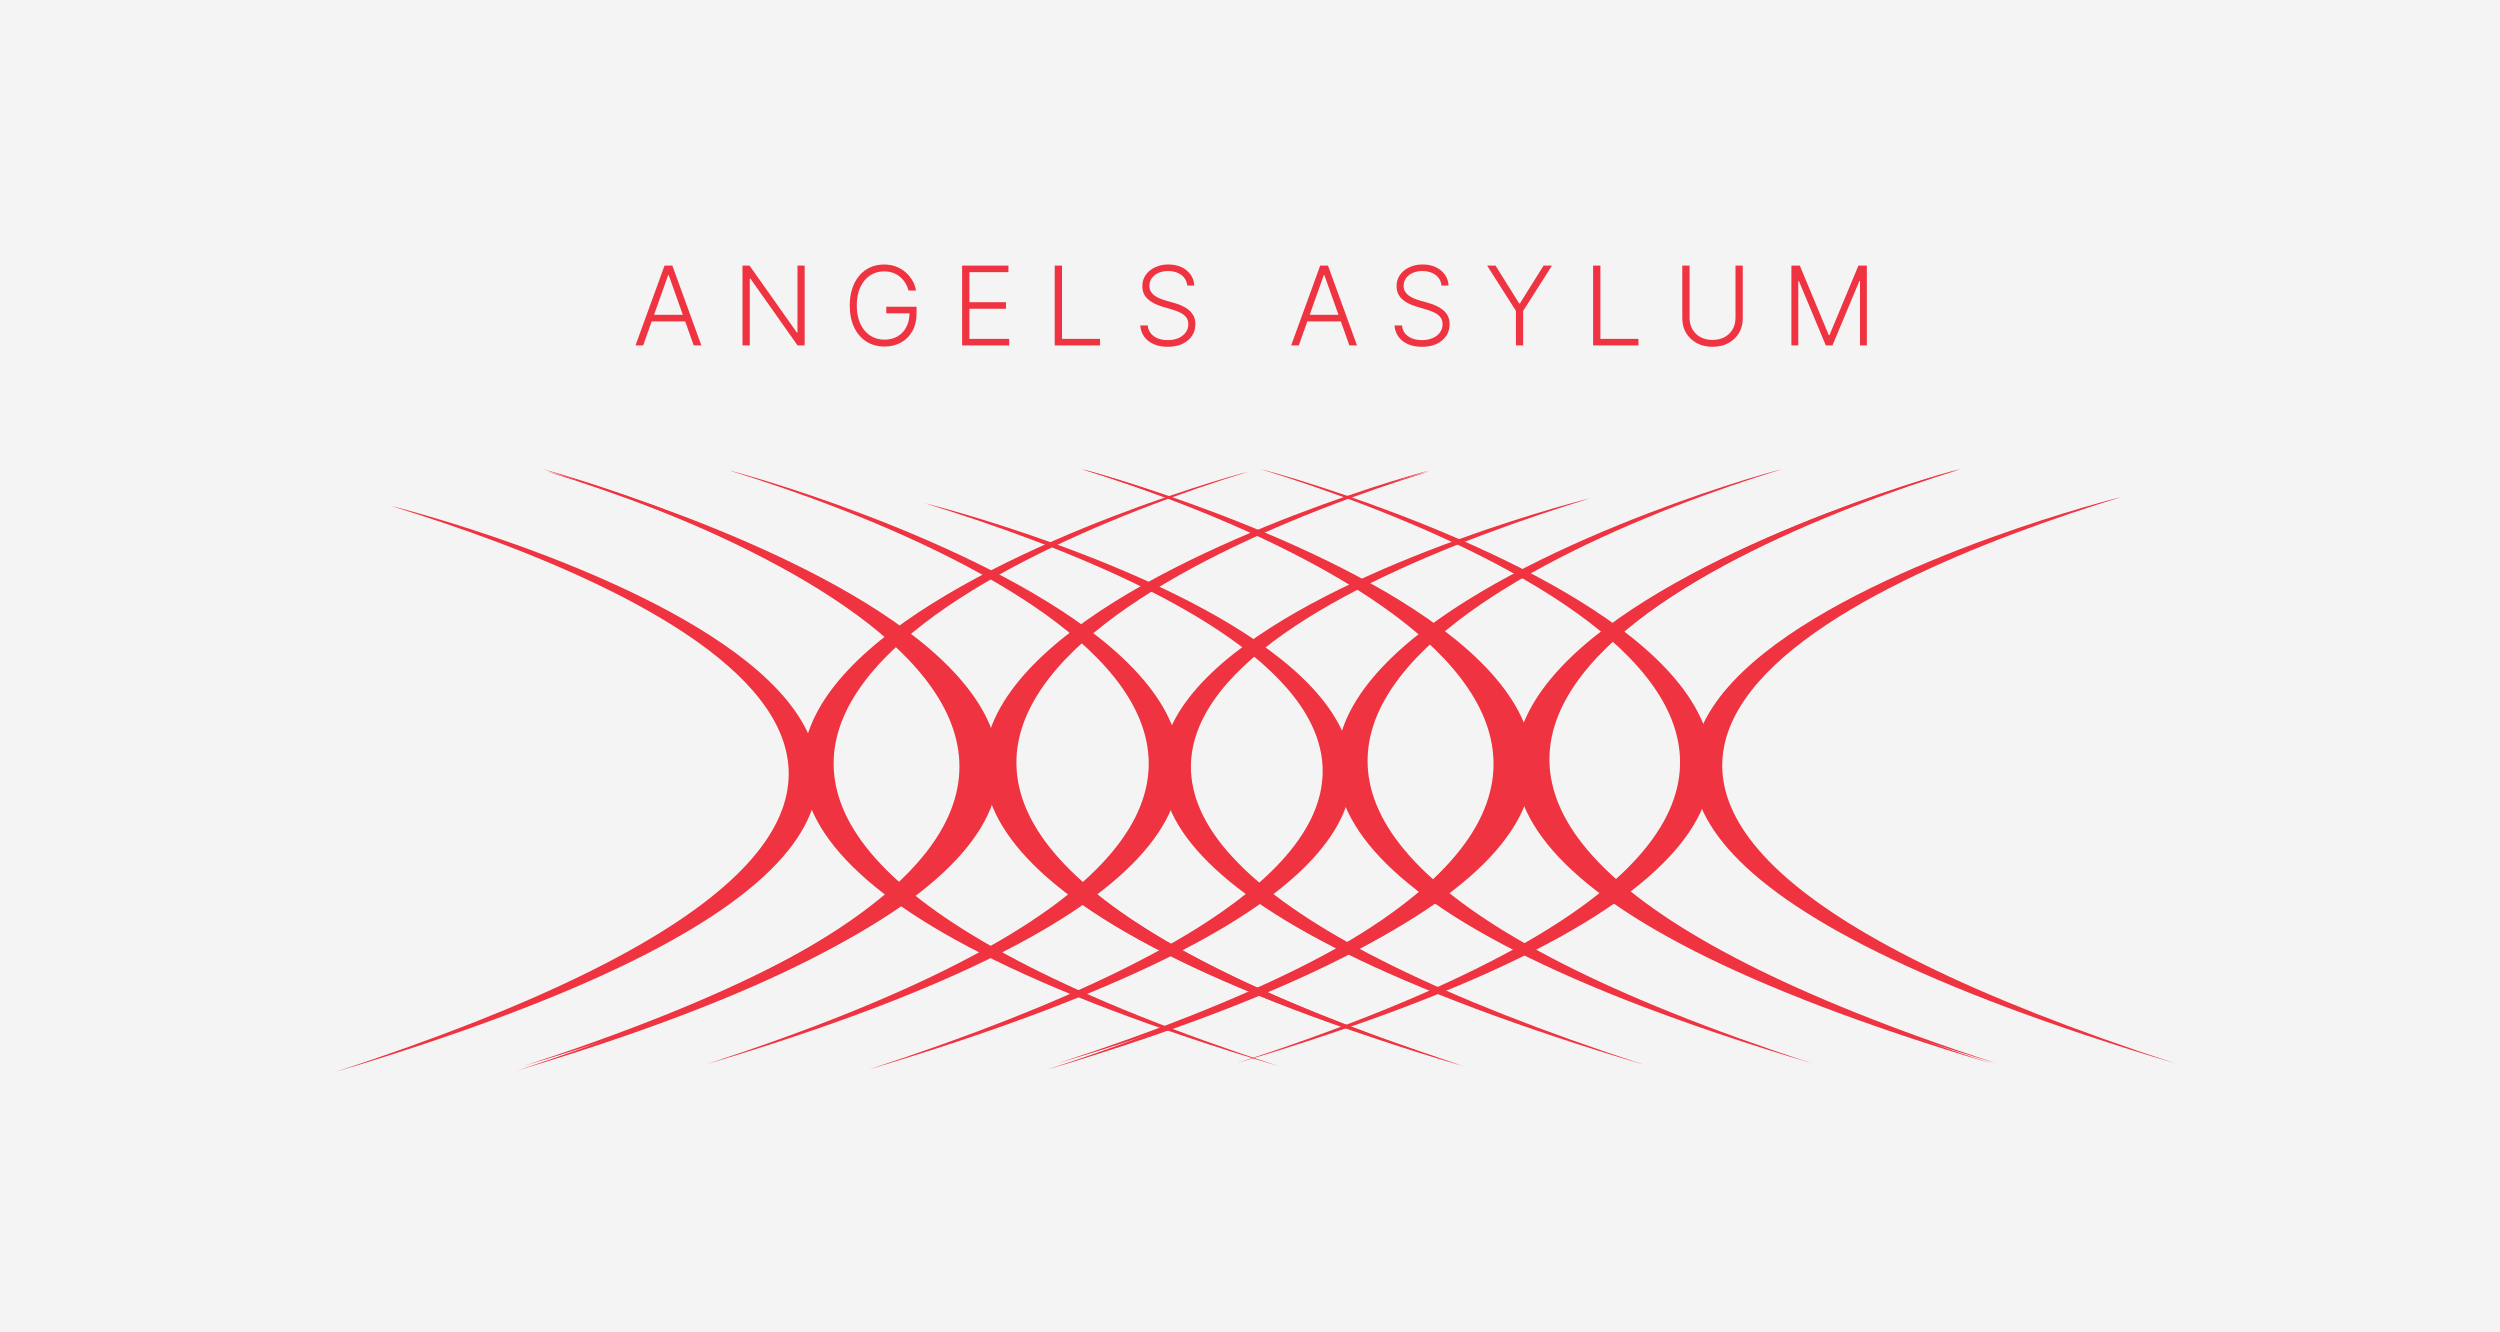 <?xml version="1.0" encoding="UTF-8"?> <svg xmlns="http://www.w3.org/2000/svg" width="501" height="267" viewBox="0 0 501 267" fill="none"><rect width="501" height="267" fill="#F4F4F4"></rect><path d="M128.885 69.224H127.354L133.174 53.227H134.736L140.555 69.224H139.024L134.009 55.125H133.9L128.885 69.224ZM129.987 63.092H137.923V64.404H129.987V63.092Z" fill="#EF3340"></path><path d="M161.254 53.227V69.224H159.832L150.381 55.828H150.256V69.224H148.795V53.227H150.209L159.692 66.638H159.816V53.227H161.254Z" fill="#EF3340"></path><path d="M182.074 58.225C181.928 57.694 181.714 57.197 181.433 56.733C181.152 56.264 180.803 55.856 180.387 55.507C179.975 55.153 179.499 54.877 178.957 54.679C178.421 54.481 177.822 54.382 177.161 54.382C176.119 54.382 175.187 54.653 174.364 55.194C173.542 55.736 172.891 56.517 172.412 57.538C171.938 58.558 171.701 59.787 171.701 61.224C171.701 62.656 171.94 63.883 172.419 64.903C172.899 65.924 173.555 66.708 174.388 67.254C175.226 67.796 176.184 68.067 177.262 68.067C178.246 68.067 179.116 67.848 179.871 67.411C180.626 66.973 181.214 66.348 181.636 65.536C182.063 64.724 182.272 63.758 182.261 62.638L182.73 62.787H177.606V61.474H183.683V62.787C183.683 64.151 183.407 65.33 182.855 66.325C182.303 67.32 181.545 68.088 180.582 68.629C179.618 69.171 178.512 69.441 177.262 69.441C175.867 69.441 174.646 69.106 173.599 68.434C172.552 67.757 171.737 66.804 171.154 65.575C170.576 64.341 170.287 62.891 170.287 61.224C170.287 59.969 170.454 58.837 170.787 57.827C171.12 56.816 171.592 55.952 172.201 55.233C172.815 54.515 173.542 53.965 174.38 53.585C175.218 53.2 176.145 53.007 177.161 53.007C178.035 53.007 178.835 53.145 179.559 53.421C180.288 53.697 180.928 54.078 181.48 54.562C182.037 55.041 182.493 55.595 182.847 56.225C183.206 56.85 183.448 57.517 183.573 58.225H182.074Z" fill="#EF3340"></path><path d="M192.808 69.224V53.227H202.087V54.539H194.268V60.561H201.595V61.874H194.268V67.911H202.243V69.224H192.808Z" fill="#EF3340"></path><path d="M211.366 69.224V53.227H212.826V67.911H220.45V69.224H211.366Z" fill="#EF3340"></path><path d="M237.923 57.226C237.834 56.335 237.441 55.627 236.743 55.101C236.046 54.575 235.168 54.312 234.111 54.312C233.366 54.312 232.71 54.44 232.143 54.695C231.58 54.95 231.138 55.304 230.815 55.757C230.497 56.205 230.338 56.715 230.338 57.288C230.338 57.71 230.43 58.08 230.612 58.397C230.794 58.715 231.039 58.988 231.346 59.218C231.659 59.441 232.002 59.634 232.377 59.795C232.757 59.957 233.14 60.092 233.525 60.202L235.212 60.686C235.723 60.827 236.233 61.006 236.743 61.225C237.254 61.444 237.72 61.72 238.141 62.053C238.568 62.381 238.91 62.785 239.165 63.264C239.425 63.737 239.555 64.308 239.555 64.974C239.555 65.828 239.334 66.596 238.891 67.278C238.449 67.96 237.813 68.502 236.985 68.903C236.158 69.299 235.166 69.497 234.01 69.497C232.921 69.497 231.976 69.317 231.174 68.958C230.372 68.593 229.742 68.091 229.284 67.45C228.826 66.81 228.568 66.068 228.511 65.224H230.01C230.062 65.854 230.271 66.388 230.635 66.825C231 67.263 231.474 67.596 232.057 67.825C232.64 68.049 233.291 68.161 234.01 68.161C234.806 68.161 235.514 68.028 236.134 67.763C236.759 67.492 237.248 67.117 237.603 66.638C237.962 66.153 238.141 65.591 238.141 64.951C238.141 64.409 238.001 63.956 237.72 63.592C237.439 63.222 237.045 62.912 236.54 62.662C236.04 62.412 235.46 62.191 234.798 61.998L232.885 61.436C231.63 61.061 230.656 60.543 229.964 59.881C229.271 59.22 228.925 58.377 228.925 57.351C228.925 56.492 229.154 55.736 229.612 55.086C230.076 54.429 230.7 53.919 231.487 53.555C232.278 53.185 233.166 53 234.15 53C235.145 53 236.025 53.182 236.79 53.547C237.556 53.911 238.162 54.414 238.61 55.054C239.063 55.69 239.305 56.413 239.337 57.226H237.923Z" fill="#EF3340"></path><path d="M260.277 69.224H258.747L264.566 53.227H266.128L271.947 69.224H270.416L265.401 55.125H265.292L260.277 69.224ZM261.379 63.092H269.315V64.404H261.379V63.092Z" fill="#EF3340"></path><path d="M288.873 57.226C288.784 56.335 288.391 55.627 287.694 55.101C286.996 54.575 286.118 54.312 285.061 54.312C284.317 54.312 283.661 54.44 283.093 54.695C282.531 54.95 282.088 55.304 281.765 55.757C281.447 56.205 281.289 56.715 281.289 57.288C281.289 57.71 281.38 58.08 281.562 58.397C281.744 58.715 281.989 58.988 282.296 59.218C282.609 59.441 282.952 59.634 283.327 59.795C283.707 59.957 284.09 60.092 284.475 60.202L286.163 60.686C286.673 60.827 287.183 61.006 287.694 61.225C288.204 61.444 288.67 61.72 289.092 62.053C289.519 62.381 289.86 62.785 290.115 63.264C290.375 63.737 290.505 64.308 290.505 64.974C290.505 65.828 290.284 66.596 289.842 67.278C289.399 67.96 288.764 68.502 287.936 68.903C287.108 69.299 286.116 69.497 284.96 69.497C283.871 69.497 282.926 69.317 282.124 68.958C281.323 68.593 280.692 68.091 280.234 67.45C279.776 66.81 279.518 66.068 279.461 65.224H280.961C281.013 65.854 281.221 66.388 281.585 66.825C281.95 67.263 282.424 67.596 283.007 67.825C283.59 68.049 284.241 68.161 284.96 68.161C285.756 68.161 286.465 68.028 287.084 67.763C287.709 67.492 288.199 67.117 288.553 66.638C288.912 66.153 289.092 65.591 289.092 64.951C289.092 64.409 288.951 63.956 288.67 63.592C288.389 63.222 287.996 62.912 287.49 62.662C286.991 62.412 286.41 62.191 285.749 61.998L283.835 61.436C282.58 61.061 281.606 60.543 280.914 59.881C280.221 59.22 279.875 58.377 279.875 57.351C279.875 56.492 280.104 55.736 280.562 55.086C281.026 54.429 281.651 53.919 282.437 53.555C283.228 53.185 284.116 53 285.1 53C286.095 53 286.975 53.182 287.74 53.547C288.506 53.911 289.113 54.414 289.56 55.054C290.013 55.69 290.256 56.413 290.287 57.226H288.873Z" fill="#EF3340"></path><path d="M298.019 53.227H299.706L304.447 60.819H304.588L309.329 53.227H311.016L305.244 62.295V69.224H303.791V62.295L298.019 53.227Z" fill="#EF3340"></path><path d="M319.259 69.224V53.227H320.719V67.911H328.343V69.224H319.259Z" fill="#EF3340"></path><path d="M347.792 53.227H349.252V63.818C349.252 64.906 348.997 65.88 348.487 66.739C347.977 67.593 347.266 68.268 346.354 68.762C345.448 69.252 344.394 69.497 343.191 69.497C341.993 69.497 340.939 69.249 340.028 68.755C339.116 68.26 338.406 67.585 337.895 66.731C337.385 65.878 337.13 64.906 337.13 63.818V53.227H338.591V63.717C338.591 64.565 338.781 65.323 339.161 65.99C339.541 66.651 340.075 67.172 340.762 67.552C341.455 67.932 342.264 68.122 343.191 68.122C344.118 68.122 344.928 67.932 345.62 67.552C346.313 67.172 346.847 66.651 347.221 65.99C347.602 65.323 347.792 64.565 347.792 63.717V53.227Z" fill="#EF3340"></path><path d="M358.996 53.227H360.683L366.487 67.162H366.627L372.431 53.227H374.118V69.224H372.743V56.312H372.618L367.221 69.224H365.893L360.496 56.312H360.371V69.224H358.996V53.227Z" fill="#EF3340"></path><path d="M185.328 100.852C197.839 103.903 378.459 153.33 174.005 214.351C340.269 160.042 238.167 117.124 185.328 100.852Z" fill="#EF3340"></path><path d="M357.18 93.998C344.669 97.049 158.788 152.106 363.242 213.127C196.978 158.819 304.341 110.271 357.18 93.998Z" fill="#EF3340"></path><path d="M216.702 93.998C229.233 97.047 416.783 152.08 211.996 213.07C378.531 158.789 269.627 110.262 216.702 93.998Z" fill="#EF3340"></path><path d="M392.761 93.998C380.25 97.049 195.702 152.106 400.156 213.127C233.892 158.819 339.922 110.271 392.761 93.998Z" fill="#EF3340"></path><path d="M78.323 101.378C90.833 104.429 271.454 153.856 67 214.877C233.264 160.569 131.161 117.65 78.323 101.378Z" fill="#EF3340"></path><path d="M250.174 94.525C237.664 97.576 51.783 152.633 256.237 213.654C89.972 159.345 197.336 110.797 250.174 94.525Z" fill="#EF3340"></path><path d="M109.697 94.525C122.228 97.575 309.777 152.607 104.991 213.598C271.525 159.316 162.622 110.789 109.697 94.525Z" fill="#EF3340"></path><path d="M286.282 94.525C273.772 97.576 88.697 152.633 293.15 213.654C126.886 159.345 233.444 110.797 286.282 94.525Z" fill="#EF3340"></path><path d="M216.702 93.999C229.213 97.05 414.303 153.33 209.85 214.351C376.114 160.042 269.541 110.271 216.702 93.999Z" fill="#EF3340"></path><path d="M393.024 93.998C380.513 97.049 194.632 152.106 399.086 213.127C232.822 158.819 340.185 110.271 393.024 93.998Z" fill="#EF3340"></path><path d="M252.546 93.998C265.077 97.047 452.627 152.08 247.84 213.07C414.375 158.789 305.472 110.262 252.546 93.998Z" fill="#EF3340"></path><path d="M425.224 99.571C412.714 102.622 231.546 152.106 436 213.127C269.736 158.819 372.386 115.844 425.224 99.571Z" fill="#EF3340"></path><path d="M108.642 93.998C121.153 97.049 307.825 153.593 103.371 214.614C269.635 160.305 161.481 110.27 108.642 93.998Z" fill="#EF3340"></path><path d="M286.546 94.262C274.035 97.313 88.154 152.37 292.608 213.391C126.344 159.082 233.707 110.534 286.546 94.262Z" fill="#EF3340"></path><path d="M146.068 94.262C158.599 97.312 346.148 152.344 141.362 213.335C307.896 159.053 198.993 110.527 146.068 94.262Z" fill="#EF3340"></path><path d="M318.746 99.835C306.235 102.886 125.067 152.37 329.521 213.391C163.257 159.082 265.907 116.107 318.746 99.835Z" fill="#EF3340"></path></svg> 